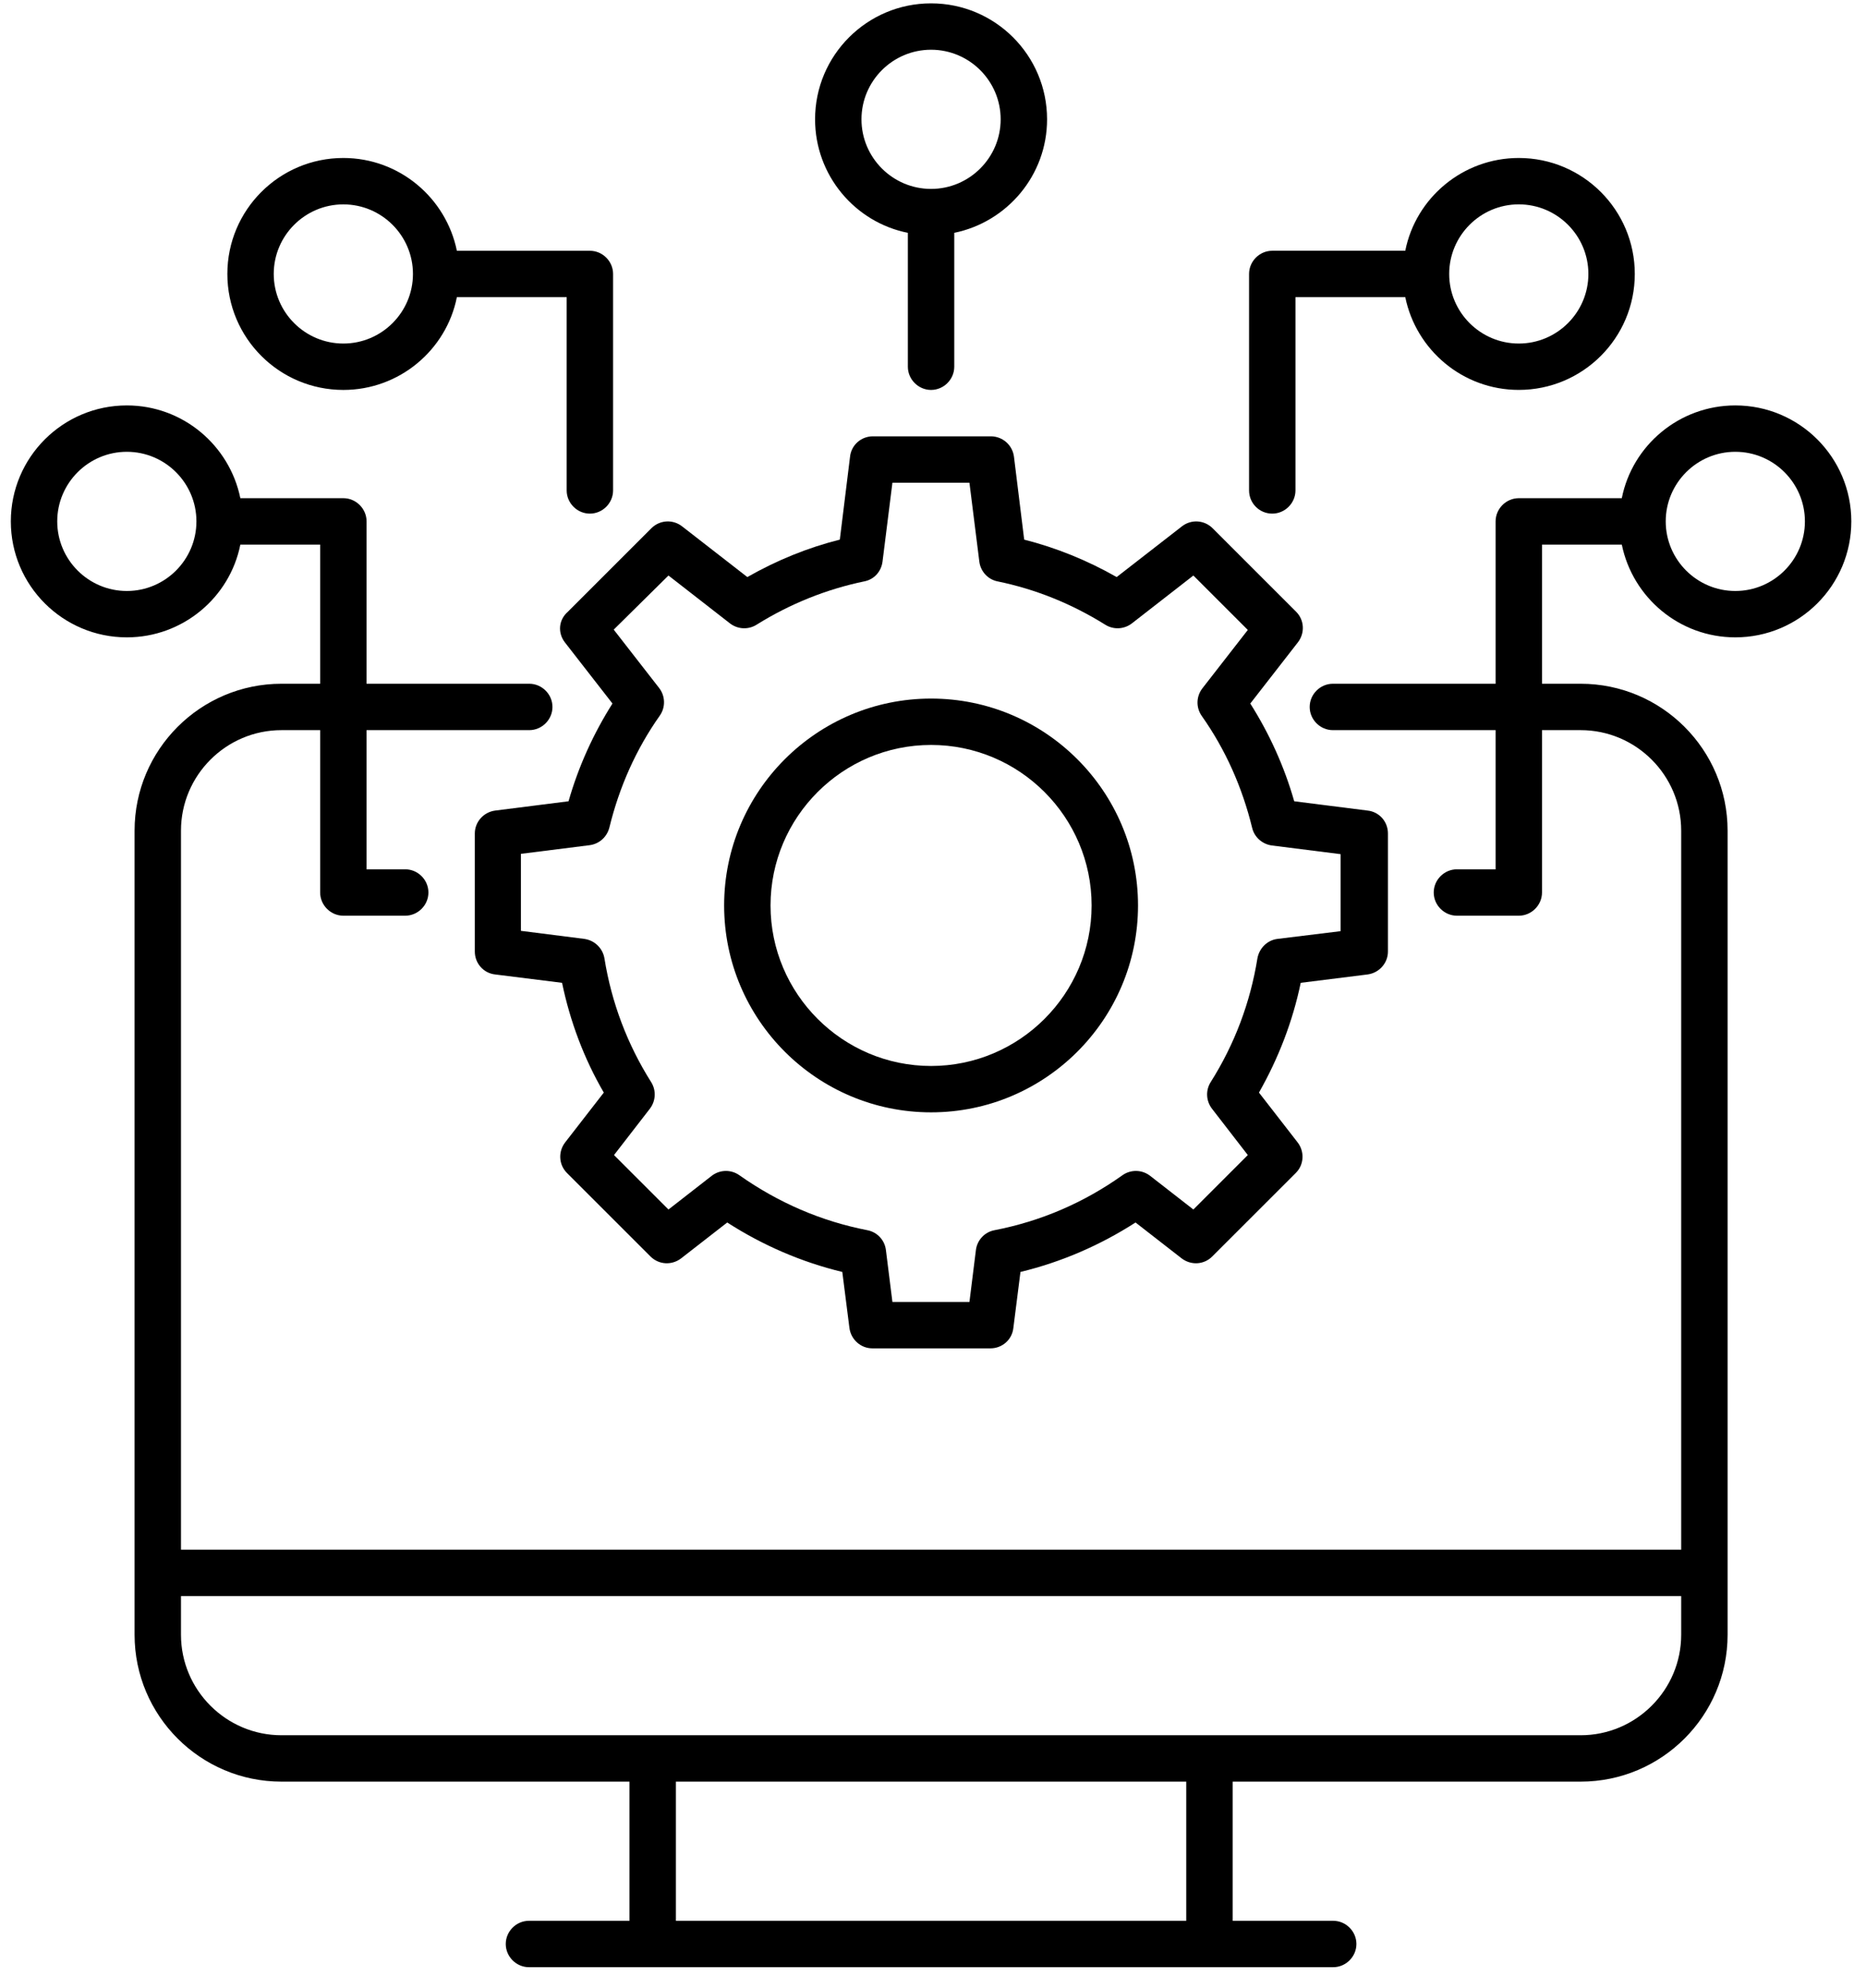 <svg width="76" height="81" viewBox="0 0 76 81" fill="none" xmlns="http://www.w3.org/2000/svg">
<path d="M23.005 26.166L24.945 28.66C24.164 29.895 23.559 31.23 23.156 32.642L20.17 33.02C19.692 33.083 19.339 33.486 19.339 33.952V38.764C19.339 39.243 19.692 39.646 20.17 39.697L22.892 40.037C23.219 41.612 23.786 43.123 24.592 44.509L23.018 46.538C22.728 46.916 22.753 47.445 23.093 47.785L26.495 51.186C26.835 51.527 27.364 51.552 27.742 51.262L29.619 49.801C31.068 50.733 32.643 51.413 34.306 51.816L34.596 54.097C34.659 54.575 35.062 54.928 35.528 54.928H40.34C40.819 54.928 41.222 54.575 41.273 54.097L41.562 51.816C43.225 51.413 44.8 50.733 46.249 49.801L48.126 51.262C48.504 51.552 49.033 51.527 49.373 51.186L52.775 47.785C53.115 47.445 53.14 46.916 52.851 46.538L51.276 44.509C52.07 43.111 52.649 41.612 52.977 40.037L55.698 39.697C56.177 39.634 56.529 39.23 56.529 38.764V33.952C56.529 33.473 56.177 33.07 55.698 33.02L52.712 32.642C52.309 31.23 51.704 29.895 50.923 28.66L52.863 26.166C53.153 25.788 53.128 25.259 52.788 24.919L49.386 21.517C49.223 21.355 49.007 21.257 48.777 21.243C48.547 21.229 48.32 21.3 48.139 21.442L45.481 23.508C44.284 22.827 43.011 22.311 41.714 21.983L41.298 18.607C41.27 18.379 41.159 18.169 40.988 18.016C40.816 17.863 40.595 17.778 40.366 17.775H35.553C35.074 17.775 34.671 18.128 34.621 18.607L34.205 21.983C32.895 22.311 31.635 22.827 30.438 23.508L27.78 21.442C27.599 21.3 27.372 21.229 27.142 21.243C26.912 21.257 26.695 21.355 26.533 21.517L23.131 24.919C22.74 25.259 22.715 25.788 23.005 26.166ZM27.226 23.445L29.733 25.397C30.047 25.637 30.476 25.662 30.816 25.448C32.189 24.591 33.676 23.999 35.2 23.684C35.603 23.608 35.893 23.281 35.944 22.878L36.347 19.665H39.484L39.887 22.878C39.937 23.281 40.24 23.608 40.63 23.684C42.167 23.999 43.641 24.591 45.014 25.448C45.355 25.662 45.783 25.637 46.098 25.397L48.605 23.445L50.822 25.662L48.97 28.043C48.847 28.203 48.778 28.398 48.773 28.6C48.769 28.801 48.829 28.999 48.945 29.164C49.915 30.538 50.596 32.075 50.999 33.725C51.087 34.103 51.414 34.393 51.805 34.443L54.602 34.796V37.933L52.032 38.248C51.616 38.298 51.288 38.626 51.213 39.041C50.923 40.843 50.281 42.544 49.31 44.081C49.096 44.421 49.121 44.849 49.361 45.164L50.822 47.054L48.605 49.272L46.841 47.898C46.681 47.775 46.486 47.706 46.285 47.701C46.083 47.697 45.885 47.757 45.72 47.873C44.145 48.994 42.394 49.75 40.504 50.115C40.101 50.191 39.799 50.519 39.748 50.922L39.484 53.038H36.347L36.082 50.922C36.058 50.725 35.972 50.54 35.836 50.395C35.7 50.25 35.522 50.152 35.326 50.115C33.449 49.75 31.698 48.994 30.11 47.873C29.945 47.757 29.747 47.697 29.546 47.701C29.344 47.706 29.149 47.775 28.989 47.898L27.226 49.272L25.008 47.054L26.47 45.164C26.709 44.849 26.734 44.421 26.52 44.081C25.55 42.544 24.907 40.843 24.618 39.041C24.584 38.839 24.486 38.653 24.338 38.51C24.191 38.368 24.002 38.276 23.799 38.248L21.216 37.92V34.783L24.013 34.431C24.403 34.38 24.718 34.103 24.819 33.712C25.222 32.062 25.903 30.525 26.873 29.152C26.989 28.987 27.049 28.789 27.044 28.587C27.04 28.385 26.971 28.19 26.848 28.03L24.996 25.649L27.226 23.445Z" fill="black"/>
<path d="M37.922 45.314C42.57 45.314 46.35 41.535 46.35 36.886C46.35 32.237 42.57 28.458 37.922 28.458C33.273 28.458 29.493 32.237 29.493 36.886C29.493 41.535 33.273 45.314 37.922 45.314ZM37.922 30.347C41.525 30.347 44.46 33.283 44.46 36.886C44.46 40.489 41.525 43.425 37.922 43.425C34.318 43.425 31.383 40.489 31.383 36.886C31.383 33.283 34.318 30.347 37.922 30.347ZM51.818 20.924C52.334 20.924 52.763 20.495 52.763 19.979V12.105H57.235C57.676 14.259 59.578 15.884 61.858 15.884C64.466 15.884 66.583 13.768 66.583 11.16C66.583 8.552 64.466 6.436 61.858 6.436C59.578 6.436 57.663 8.061 57.235 10.215H51.818C51.301 10.215 50.873 10.643 50.873 11.16V19.979C50.873 20.495 51.288 20.924 51.818 20.924ZM61.858 8.325C63.421 8.325 64.693 9.598 64.693 11.16C64.693 12.722 63.421 13.995 61.858 13.995C60.296 13.995 59.024 12.722 59.024 11.16C59.024 9.598 60.296 8.325 61.858 8.325Z" fill="black"/>
<path d="M70.678 16.516C68.397 16.516 66.482 18.141 66.054 20.295H61.859C61.342 20.295 60.914 20.724 60.914 21.24V27.854H54.287C53.77 27.854 53.342 28.283 53.342 28.799C53.342 29.316 53.77 29.744 54.287 29.744H60.914V35.413H59.339C58.822 35.413 58.394 35.842 58.394 36.358C58.394 36.875 58.822 37.303 59.339 37.303H61.859C62.375 37.303 62.804 36.875 62.804 36.358V29.744H64.378C66.633 29.744 68.473 31.583 68.473 33.839V63.13H7.371V33.839C7.371 31.583 9.21 29.744 11.465 29.744H13.04V36.358C13.04 36.875 13.468 37.303 13.985 37.303H16.504C17.021 37.303 17.449 36.875 17.449 36.358C17.449 35.842 17.021 35.413 16.504 35.413H14.93V29.744H21.556C22.073 29.744 22.501 29.316 22.501 28.799C22.501 28.283 22.073 27.854 21.556 27.854H14.93V21.24C14.93 20.724 14.501 20.295 13.985 20.295H9.789C9.348 18.141 7.446 16.516 5.166 16.516C2.558 16.516 0.441 18.632 0.441 21.24C0.441 23.848 2.558 25.964 5.166 25.964C7.446 25.964 9.361 24.339 9.789 22.185H13.04V27.854H11.465C8.164 27.854 5.481 30.538 5.481 33.839V66.594C5.481 69.895 8.164 72.579 11.465 72.579H25.638V78.248H21.544C21.027 78.248 20.599 78.676 20.599 79.193C20.599 79.709 21.027 80.138 21.544 80.138H54.3C54.816 80.138 55.245 79.709 55.245 79.193C55.245 78.676 54.816 78.248 54.3 78.248H50.205V72.579H64.378C67.679 72.579 70.363 69.895 70.363 66.594V33.839C70.363 30.538 67.679 27.854 64.378 27.854H62.804V22.185H66.054C66.495 24.339 68.397 25.964 70.678 25.964C73.285 25.964 75.402 23.848 75.402 21.24C75.402 18.632 73.285 16.516 70.678 16.516ZM5.166 24.075C3.604 24.075 2.331 22.802 2.331 21.24C2.331 19.678 3.604 18.405 5.166 18.405C6.728 18.405 8 19.678 8 21.24C8 22.802 6.728 24.075 5.166 24.075ZM48.315 78.248H27.528V72.579H48.315V78.248ZM68.473 66.594C68.473 68.85 66.633 70.689 64.378 70.689H11.465C9.21 70.689 7.371 68.85 7.371 66.594V65.02H68.473V66.594ZM70.678 24.075C69.115 24.075 67.843 22.802 67.843 21.24C67.843 19.678 69.115 18.405 70.678 18.405C72.24 18.405 73.512 19.678 73.512 21.24C73.512 22.802 72.24 24.075 70.678 24.075Z" fill="black"/>
<path d="M13.984 15.885C16.265 15.885 18.18 14.26 18.608 12.105H23.08V19.979C23.08 20.496 23.509 20.924 24.025 20.924C24.542 20.924 24.97 20.496 24.97 19.979V11.16C24.97 10.644 24.542 10.216 24.025 10.216H18.608C18.167 8.061 16.265 6.436 13.984 6.436C11.376 6.436 9.26 8.552 9.26 11.16C9.26 13.768 11.376 15.885 13.984 15.885ZM13.984 8.326C15.546 8.326 16.819 9.598 16.819 11.16C16.819 12.723 15.546 13.995 13.984 13.995C12.422 13.995 11.149 12.723 11.149 11.16C11.149 9.598 12.422 8.326 13.984 8.326ZM36.976 9.485V14.94C36.976 15.456 37.405 15.885 37.921 15.885C38.438 15.885 38.866 15.456 38.866 14.94V9.485C41.02 9.044 42.646 7.141 42.646 4.861C42.646 2.253 40.529 0.137 37.921 0.137C35.313 0.137 33.197 2.253 33.197 4.861C33.197 7.141 34.822 9.056 36.976 9.485ZM37.921 2.026C39.483 2.026 40.756 3.299 40.756 4.861C40.756 6.423 39.483 7.696 37.921 7.696C36.359 7.696 35.087 6.423 35.087 4.861C35.087 3.299 36.359 2.026 37.921 2.026Z" fill="black"/>
</svg>
